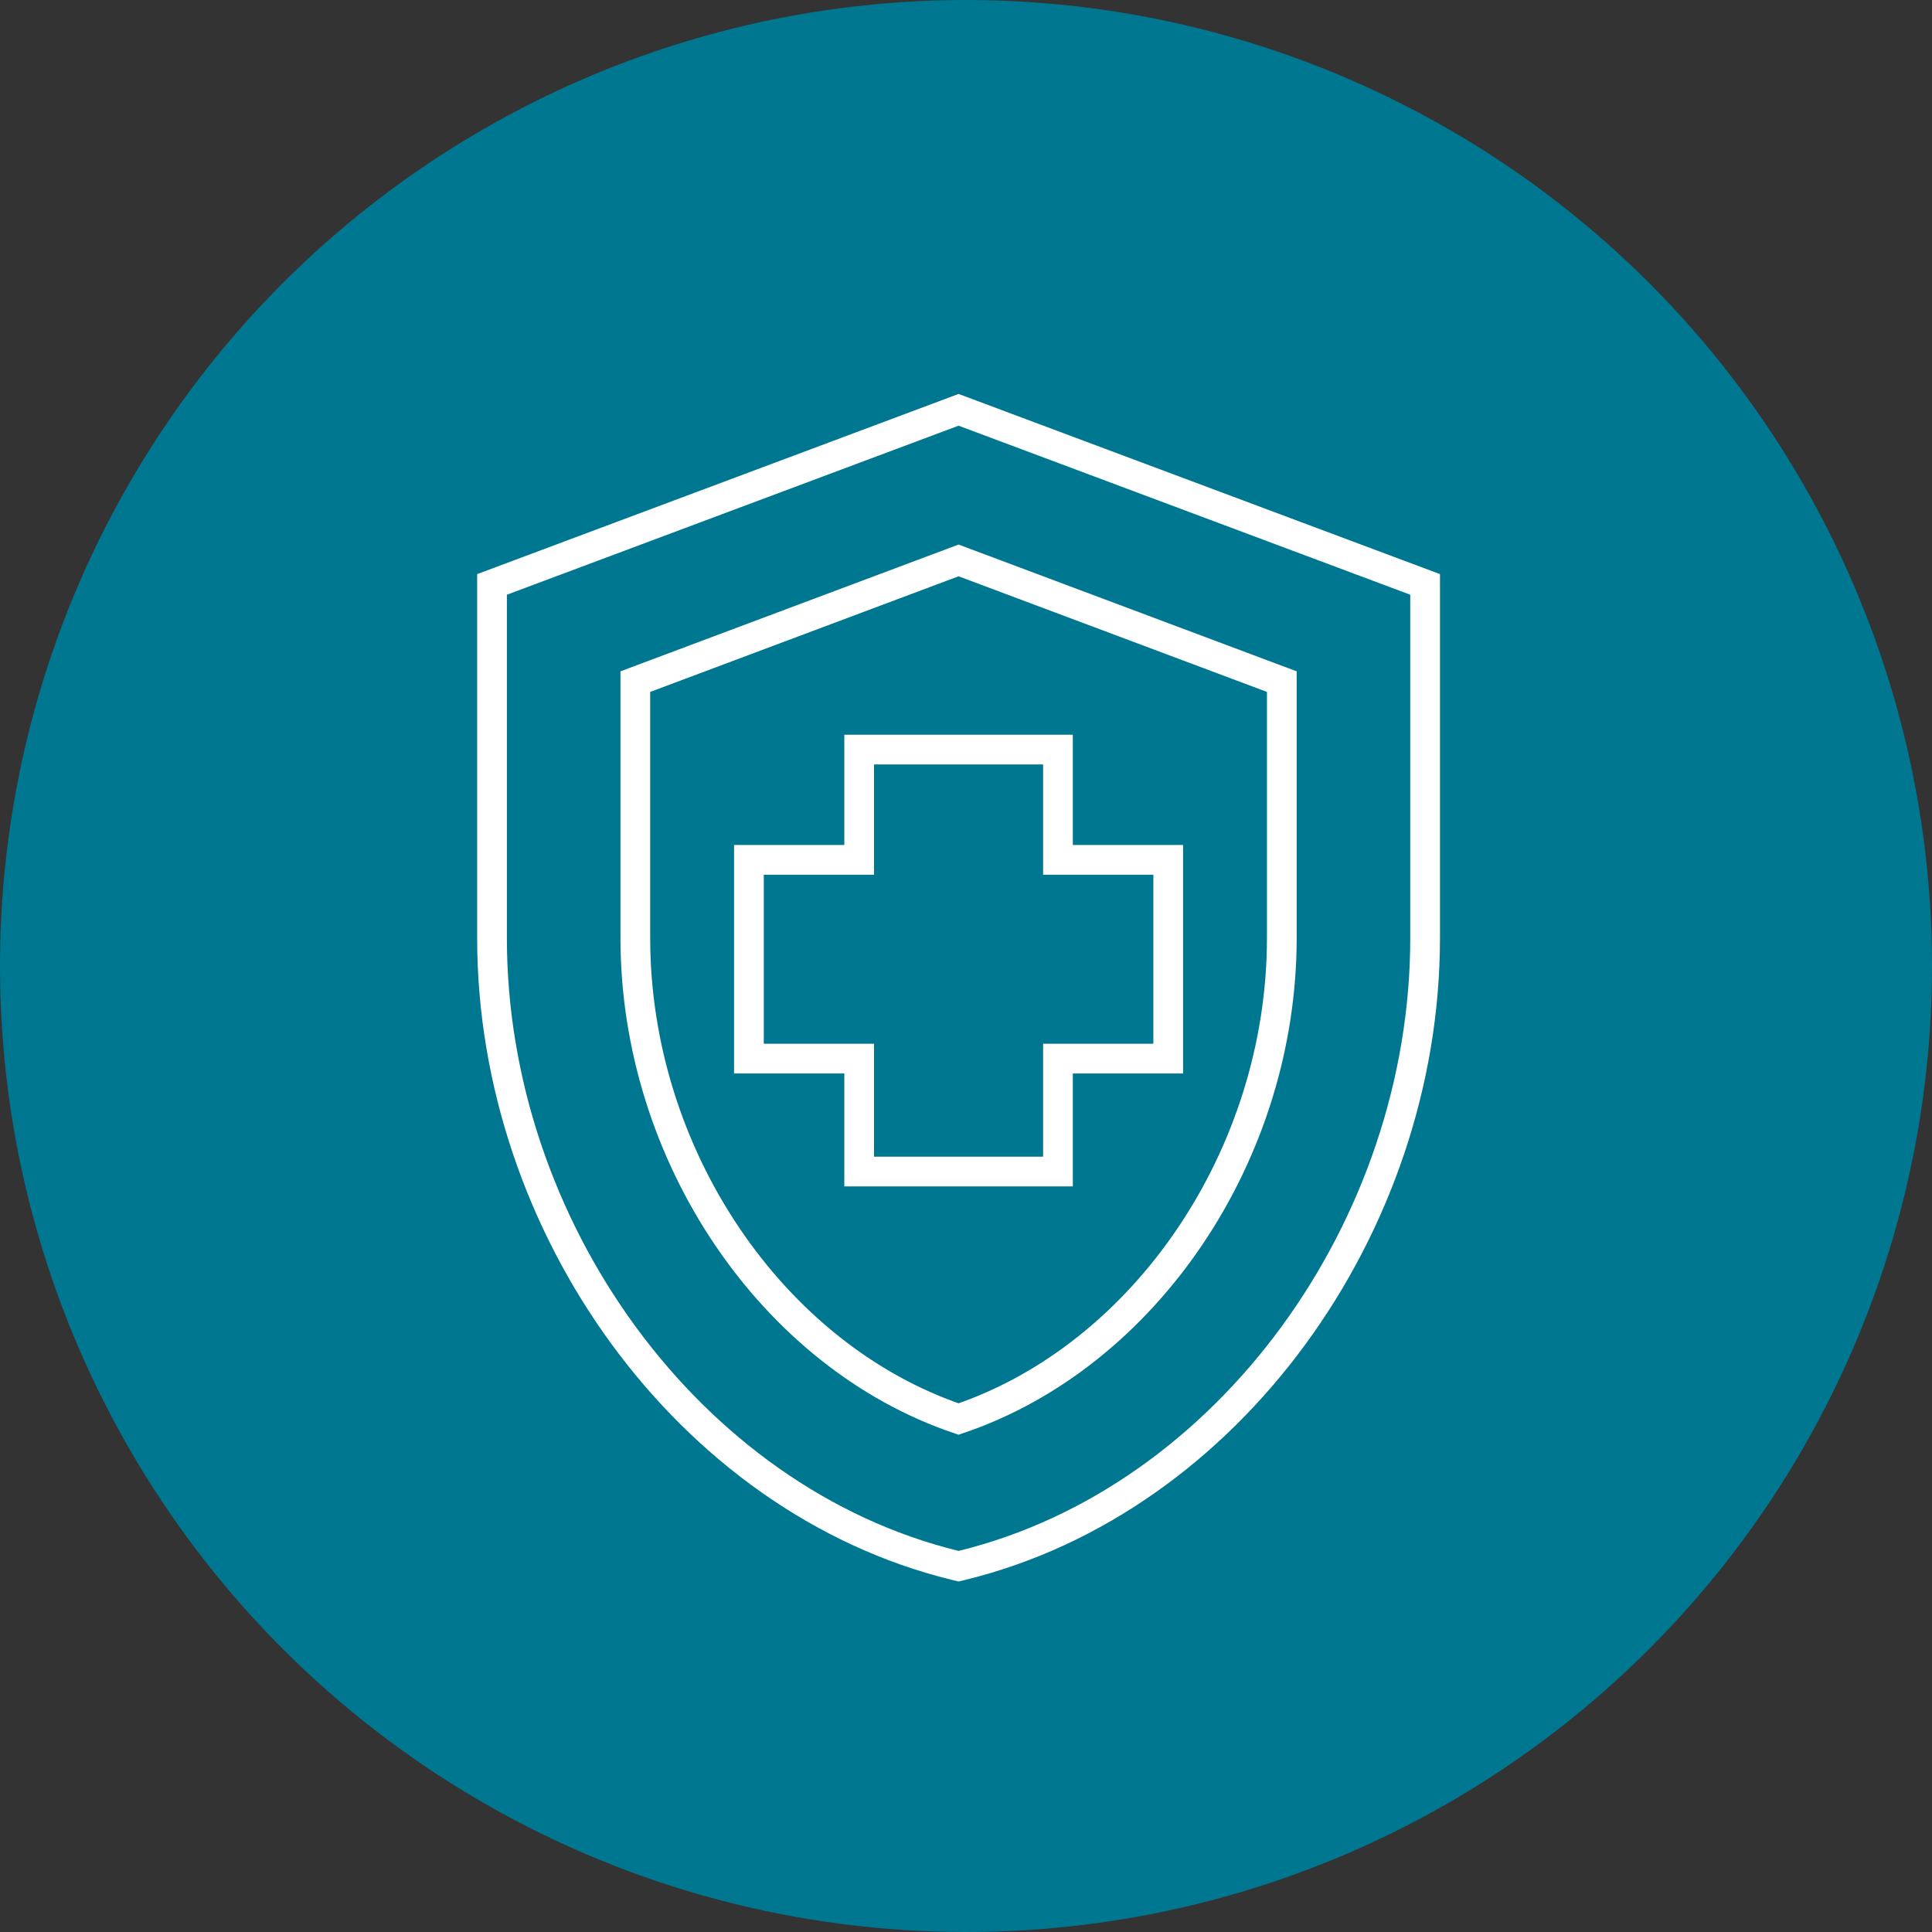 <svg width="130" height="130" viewBox="0 0 130 130" fill="none" xmlns="http://www.w3.org/2000/svg">
<rect x="0" y="0" width="130" height="130" fill="#333333" stroke="none"/>
<circle cx="65" cy="65" r="65" fill="#007791"/>
<path d="M50.393 70.232V71.232H51.393H57.812V77.83V78.83H58.812H70.188H71.188V77.83V71.232H77.607H78.607V70.232V58.857V57.857H77.607H71.188V51.438V50.438H70.188H58.812H57.812V51.438V57.857H51.393H50.393V58.857V70.232ZM64.85 27.706L64.5 27.575L64.15 27.706L33.757 39.081L33.107 39.324V40.018V63.123C33.107 82.544 46.344 100.941 64.262 105.329L64.5 105.387L64.738 105.329C82.656 100.941 95.893 82.544 95.893 63.123V40.018V39.324L95.243 39.081L64.85 27.706ZM86.25 63.123C86.25 77.728 77.037 91.248 64.5 95.484C51.964 91.248 42.75 77.728 42.75 63.123V45.865L64.5 37.709L86.25 45.865V63.123Z" stroke="white" stroke-width="2"/>
</svg>
